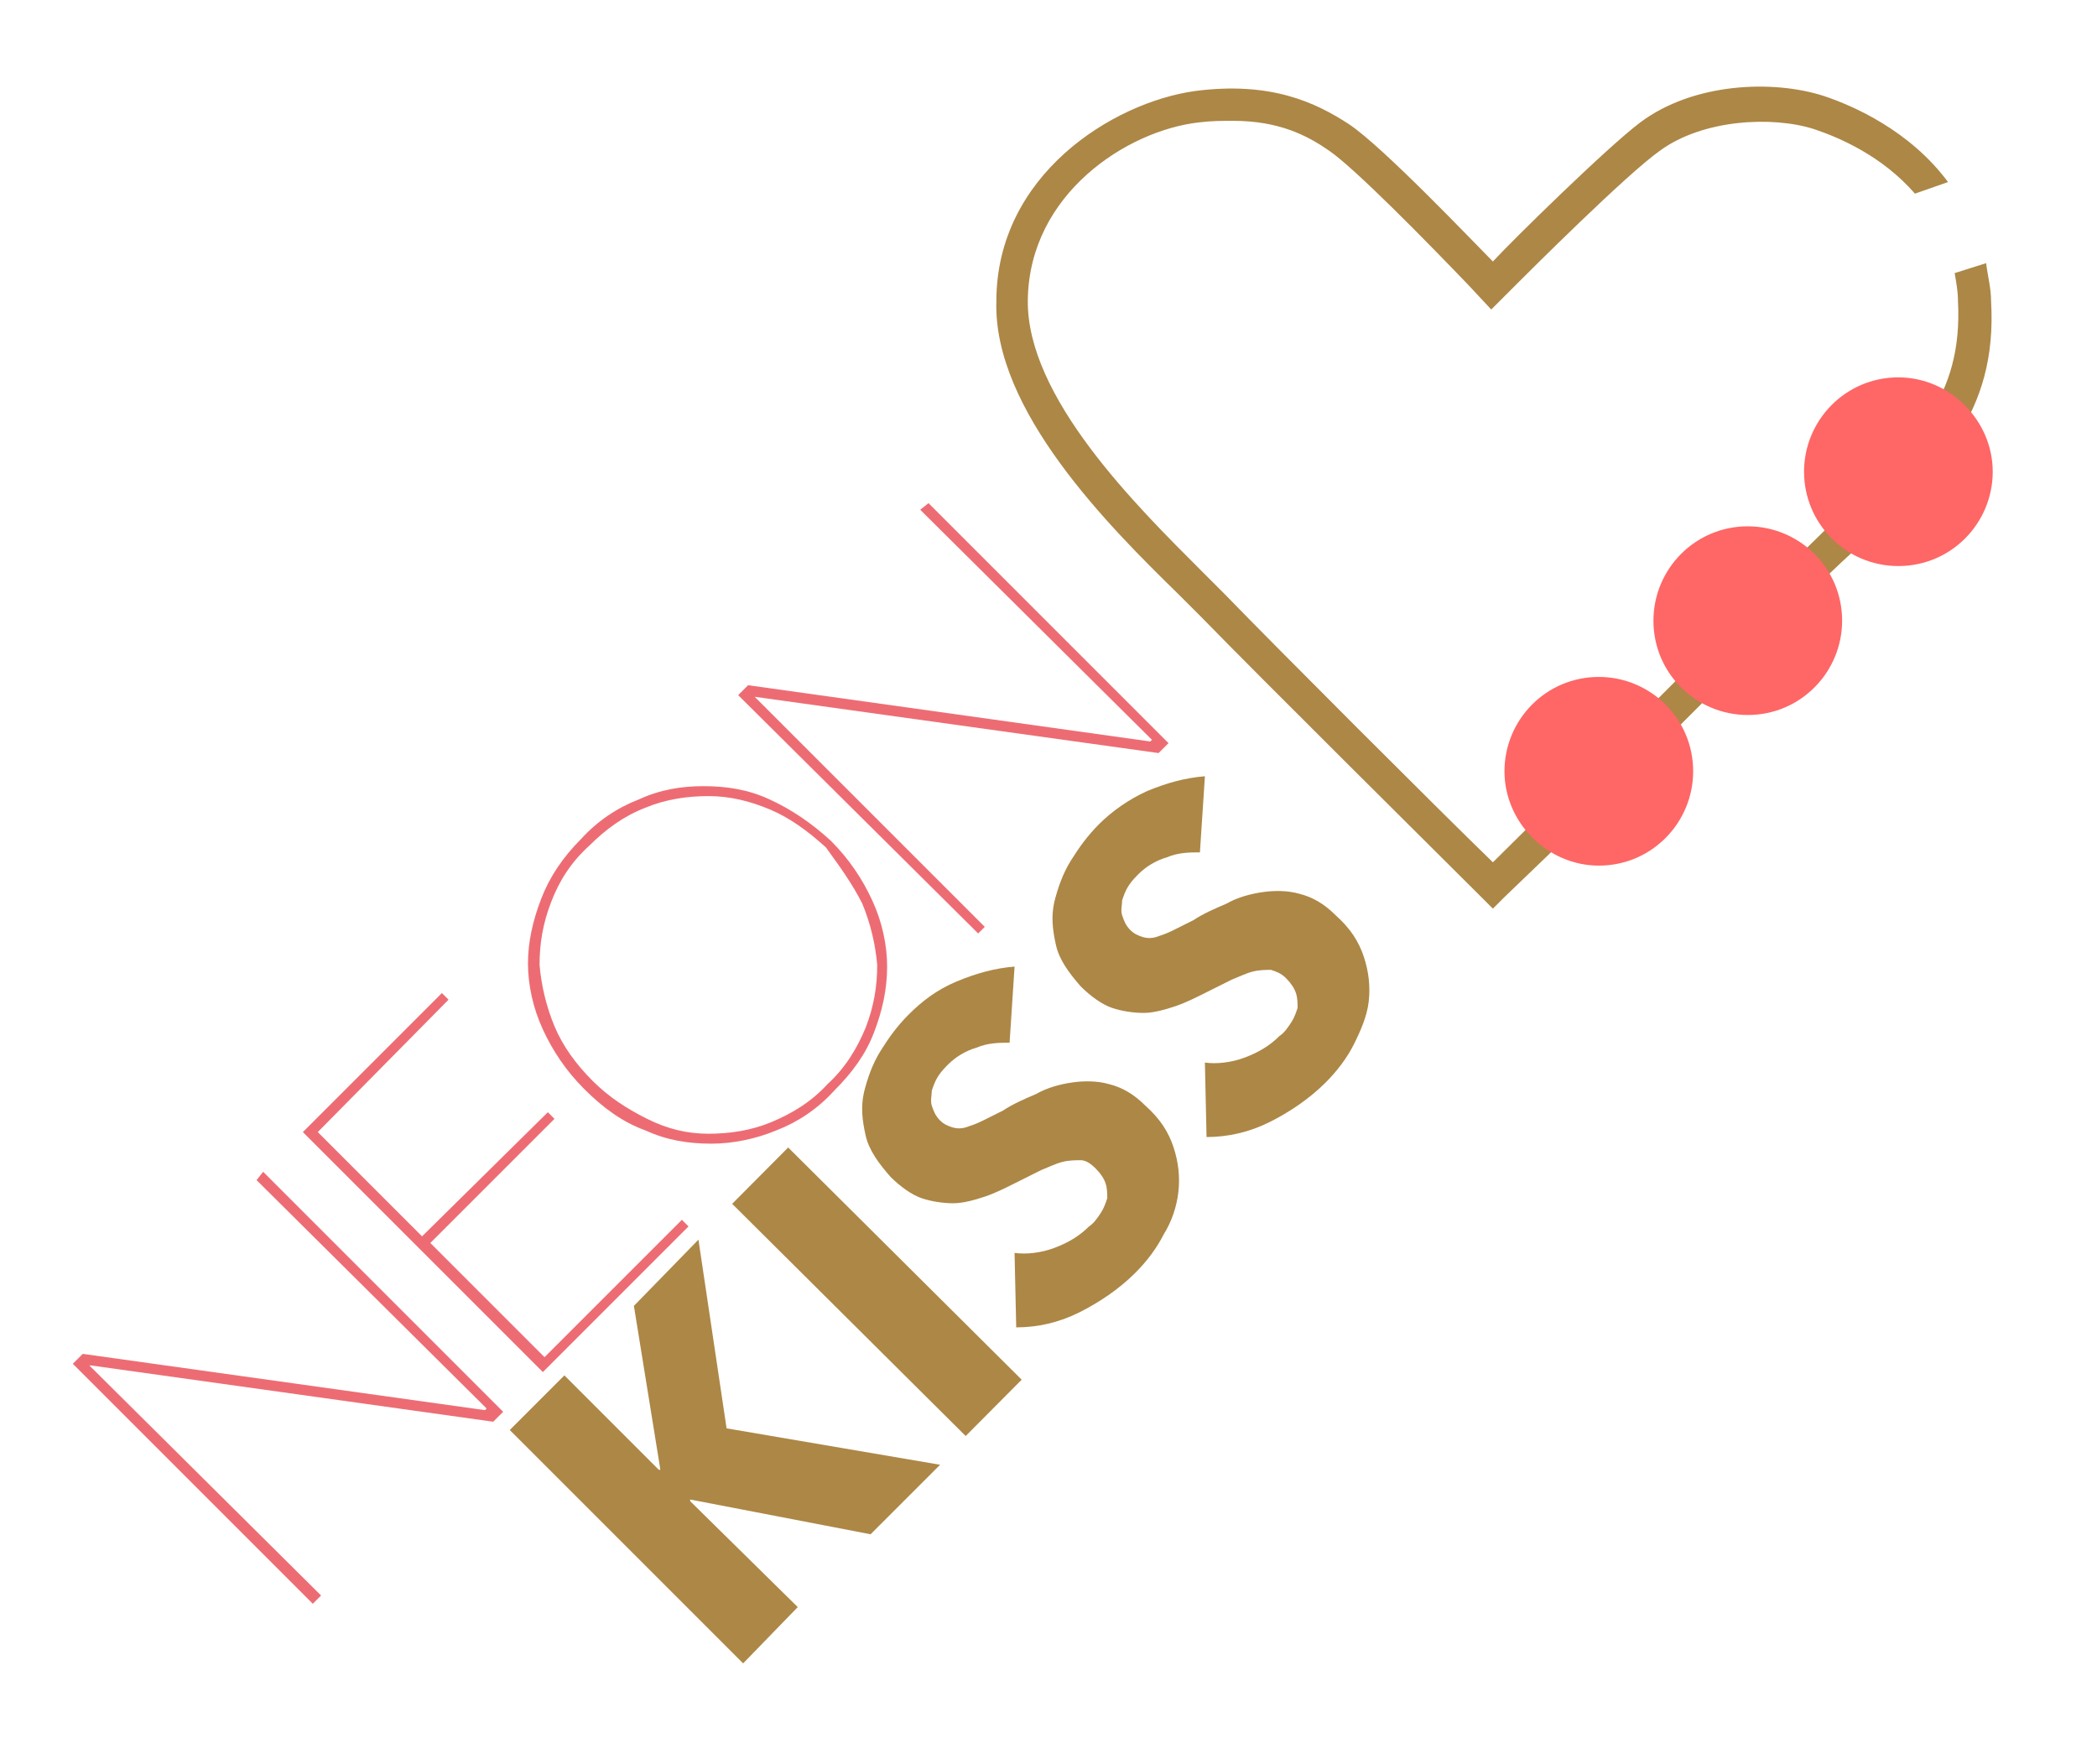 <?xml version="1.0" encoding="utf-8"?>
<!-- Generator: Adobe Illustrator 26.3.1, SVG Export Plug-In . SVG Version: 6.00 Build 0)  -->
<svg version="1.1" id="Ebene_1" xmlns="http://www.w3.org/2000/svg" xmlns:xlink="http://www.w3.org/1999/xlink" x="0px" y="0px"
	 viewBox="0 0 126.7 106.6" style="enable-background:new 0 0 126.7 106.6;" xml:space="preserve">
<style type="text/css">
	.st0{fill:#AD8746;}
	.st1{fill:#FF6666;}
	.st2{fill:#ED6C73;}
	.st3{fill:none;}
</style>
<g>
	<path class="st0" d="M117.7,11c-2.3-3.1-5.7-4.6-7.5-5.2c-3.1-1-7.9-0.8-11.1,1.6c-2,1.5-7.8,7.2-8.9,8.4l0,0
		c-1.1-1.1-6.6-6.9-8.7-8.3c-2-1.3-4.7-2.6-9.3-2c-5,0.7-12,5.1-12,12.7c-0.2,6.6,6.8,13.6,11,17.7l0.1,0.1c0.5,0.5,0.9,0.9,1.3,1.3
		C76,40.8,87.3,52,89.5,54.2l0.7,0.7l0.7-0.7c2.2-2.1,9.9-9.5,17-16.9c1.5-1.6,3-3,4.3-4.2c4.9-4.7,8.5-8.1,8.1-14.9
		c0-0.8-0.2-1.5-0.3-2.3l-1.9,0.6c0.1,0.6,0.2,1.1,0.2,1.7c0.3,5.8-2.6,8.6-7.5,13.3c-1.3,1.3-2.8,2.7-4.3,4.3
		C99.9,42.6,93,49.3,90.2,52.1c-3.3-3.2-13.1-13-16.2-16.2c-0.4-0.4-0.8-0.8-1.3-1.3l-0.1-0.1C68.7,30.6,62,24,62.1,18.1
		c0.1-6.4,6-10.2,10.3-10.7c0.8-0.1,1.4-0.1,2.1-0.1c2.8,0,4.5,0.9,5.8,1.8c1.6,1.1,6,5.6,8.4,8.1l1.4,1.5l1.5-1.5
		c0.7-0.7,6.7-6.7,8.7-8.1c2.6-1.9,6.8-2.1,9.3-1.3c1.5,0.5,4.1,1.6,6.1,3.9L117.7,11z"/>
	<path class="st1" d="M114.7,34.2c3.2,0,5.7-2.6,5.7-5.7s-2.6-5.7-5.7-5.7c-3.2,0-5.7,2.6-5.7,5.7S111.5,34.2,114.7,34.2"/>
	<path class="st1" d="M105.6,43.2c3.2,0,5.7-2.6,5.7-5.7c0-3.2-2.6-5.7-5.7-5.7c-3.2,0-5.7,2.6-5.7,5.7
		C99.9,40.7,102.5,43.2,105.6,43.2"/>
	<path class="st1" d="M96.6,52.3c3.2,0,5.7-2.6,5.7-5.7c0-3.2-2.6-5.7-5.7-5.7c-3.2,0-5.7,2.6-5.7,5.7S93.5,52.3,96.6,52.3"/>
</g>
<polygon class="st2" points="15.5,71.3 29.4,85.1 29.3,85.2 5,81.8 4.4,82.4 18.9,96.9 19.4,96.4 5.4,82.5 5.5,82.5 29.8,85.9 
	30.4,85.3 15.9,70.8 "/>
<polygon class="st0" points="38.3,78.9 39.9,88.8 39.8,88.8 34.1,83.1 30.8,86.4 44.9,100.5 48.2,97.1 41.7,90.7 41.7,90.6 
	52.6,92.7 56.8,88.5 43.9,86.3 42.2,74.9 "/>
<polyline class="st2" points="33.5,67.6 33.1,67.2 25.5,74.7 19.2,68.4 27.1,60.4 26.7,60 18.3,68.4 32.8,82.9 41.6,74.1 41.2,73.7 
	32.9,82 26,75.1 "/>
<g>
	<path class="st2" d="M52.1,54.6c0.5,1.2,0.8,2.5,0.9,3.7c0,1.3-0.2,2.5-0.7,3.8c-0.5,1.2-1.2,2.4-2.3,3.4c-1,1.1-2.2,1.8-3.4,2.3
		s-2.5,0.7-3.8,0.7s-2.5-0.3-3.7-0.9s-2.3-1.3-3.3-2.3S34,63.2,33.5,62s-0.8-2.5-0.9-3.7c0-1.3,0.2-2.5,0.7-3.8s1.2-2.4,2.3-3.4
		c1-1,2.1-1.8,3.4-2.3c1.2-0.5,2.5-0.7,3.8-0.7s2.5,0.3,3.7,0.8s2.3,1.3,3.4,2.3C50.7,52.3,51.5,53.4,52.1,54.6 M46.5,48.3
		c-1.3-0.6-2.6-0.8-4-0.8c-1.3,0-2.6,0.2-3.9,0.8c-1.3,0.5-2.5,1.3-3.5,2.4c-1.1,1.1-1.9,2.3-2.4,3.6s-0.8,2.6-0.8,3.9
		c0,1.3,0.3,2.7,0.9,4c0.6,1.3,1.4,2.5,2.5,3.6c1.1,1.1,2.3,2,3.7,2.5c1.3,0.6,2.6,0.8,4,0.8c1.3,0,2.7-0.3,3.9-0.8
		c1.3-0.5,2.5-1.3,3.5-2.4c1.1-1.1,1.9-2.2,2.4-3.5s0.8-2.6,0.8-4c0-1.3-0.3-2.7-0.9-4c-0.6-1.3-1.4-2.5-2.5-3.6
		C49,49.7,47.8,48.9,46.5,48.3"/>
</g>
<polygon class="st2" points="70.6,44.9 56.1,30.4 55.6,30.8 69.6,44.7 69.5,44.8 45.2,41.4 44.6,42 59.1,56.4 59.5,56 45.6,42.1 
	45.6,42.1 70,45.5 "/>
<g>
	<path class="st0" d="M72.8,46.9c-1.2,0.1-2.3,0.4-3.5,0.9c-1.1,0.5-2.1,1.2-2.9,2c-0.7,0.7-1.2,1.4-1.7,2.2s-0.8,1.7-1,2.5
		c-0.2,0.9-0.1,1.7,0.1,2.6c0.2,0.9,0.8,1.7,1.5,2.5c0.6,0.6,1.3,1.1,1.9,1.3s1.3,0.3,1.9,0.3s1.3-0.2,1.9-0.4s1.2-0.5,1.8-0.8
		c0.6-0.3,1.2-0.6,1.6-0.8c0.5-0.2,0.9-0.4,1.3-0.5s0.8-0.1,1.1-0.1c0.3,0.1,0.6,0.2,0.9,0.5s0.5,0.6,0.6,0.9
		c0.1,0.3,0.1,0.6,0.1,0.9c-0.1,0.3-0.2,0.6-0.4,0.9c-0.2,0.3-0.4,0.6-0.7,0.8c-0.6,0.6-1.3,1-2.1,1.3c-0.8,0.3-1.7,0.4-2.4,0.3
		l0.1,4.5c1.3,0,2.6-0.3,3.8-0.9s2.4-1.4,3.4-2.4c0.7-0.7,1.3-1.5,1.7-2.3s0.8-1.7,0.9-2.6c0.1-0.9,0-1.8-0.3-2.7s-0.8-1.7-1.7-2.5
		c-0.7-0.7-1.4-1.1-2.2-1.3c-0.7-0.2-1.5-0.2-2.2-0.1c-0.7,0.1-1.5,0.3-2.2,0.7c-0.7,0.3-1.4,0.6-2,1c-0.4,0.2-0.8,0.4-1.2,0.6
		c-0.4,0.2-0.7,0.3-1,0.4c-0.3,0.1-0.6,0.1-0.9,0s-0.5-0.2-0.7-0.4c-0.3-0.3-0.4-0.6-0.5-0.9c-0.1-0.3,0-0.6,0-0.9
		c0.1-0.3,0.2-0.6,0.4-0.9s0.4-0.5,0.6-0.7c0.4-0.4,1-0.8,1.7-1c0.7-0.3,1.4-0.3,2-0.3L72.8,46.9z"/>
	<path class="st0" d="M61.3,58.4c-1.2,0.1-2.3,0.4-3.5,0.9s-2.1,1.2-2.9,2c-0.7,0.7-1.2,1.4-1.7,2.2s-0.8,1.7-1,2.5
		c-0.2,0.9-0.1,1.7,0.1,2.6c0.2,0.9,0.8,1.7,1.5,2.5c0.6,0.6,1.3,1.1,1.9,1.3c0.6,0.2,1.3,0.3,1.9,0.3c0.6,0,1.3-0.2,1.9-0.4
		c0.6-0.2,1.2-0.5,1.8-0.8s1.2-0.6,1.6-0.8c0.5-0.2,0.9-0.4,1.3-0.5c0.4-0.1,0.8-0.1,1.1-0.1s0.6,0.2,0.9,0.5s0.5,0.6,0.6,0.9
		s0.1,0.6,0.1,0.9c-0.1,0.3-0.2,0.6-0.4,0.9c-0.2,0.3-0.4,0.6-0.7,0.8c-0.6,0.6-1.3,1-2.1,1.3c-0.8,0.3-1.7,0.4-2.4,0.3l0.1,4.5
		c1.3,0,2.6-0.3,3.8-0.9s2.4-1.4,3.4-2.4c0.7-0.7,1.3-1.5,1.7-2.3c0.5-0.8,0.8-1.7,0.9-2.6s0-1.8-0.3-2.7c-0.3-0.9-0.8-1.7-1.7-2.5
		c-0.7-0.7-1.4-1.1-2.2-1.3c-0.7-0.2-1.5-0.2-2.2-0.1s-1.5,0.3-2.2,0.7c-0.7,0.3-1.4,0.6-2,1c-0.4,0.2-0.8,0.4-1.2,0.6
		s-0.7,0.3-1,0.4s-0.6,0.1-0.9,0c-0.3-0.1-0.5-0.2-0.7-0.4c-0.3-0.3-0.4-0.6-0.5-0.9s0-0.6,0-0.9c0.1-0.3,0.2-0.6,0.4-0.9
		s0.4-0.5,0.6-0.7c0.4-0.4,1-0.8,1.7-1c0.7-0.3,1.4-0.3,2-0.3L61.3,58.4z"/>
</g>
<rect x="50.6" y="68.1" transform="matrix(0.705 -0.709 0.709 0.705 -39.719 60.599)" class="st0" width="4.8" height="19.9"/>
<path class="st3" d="M64.3,51.3"/>
<path class="st3" d="M27.6,88.1"/>
<path class="st3" d="M46.8,102.3"/>
<path class="st3" d="M15.3,71.1"/>
</svg>
